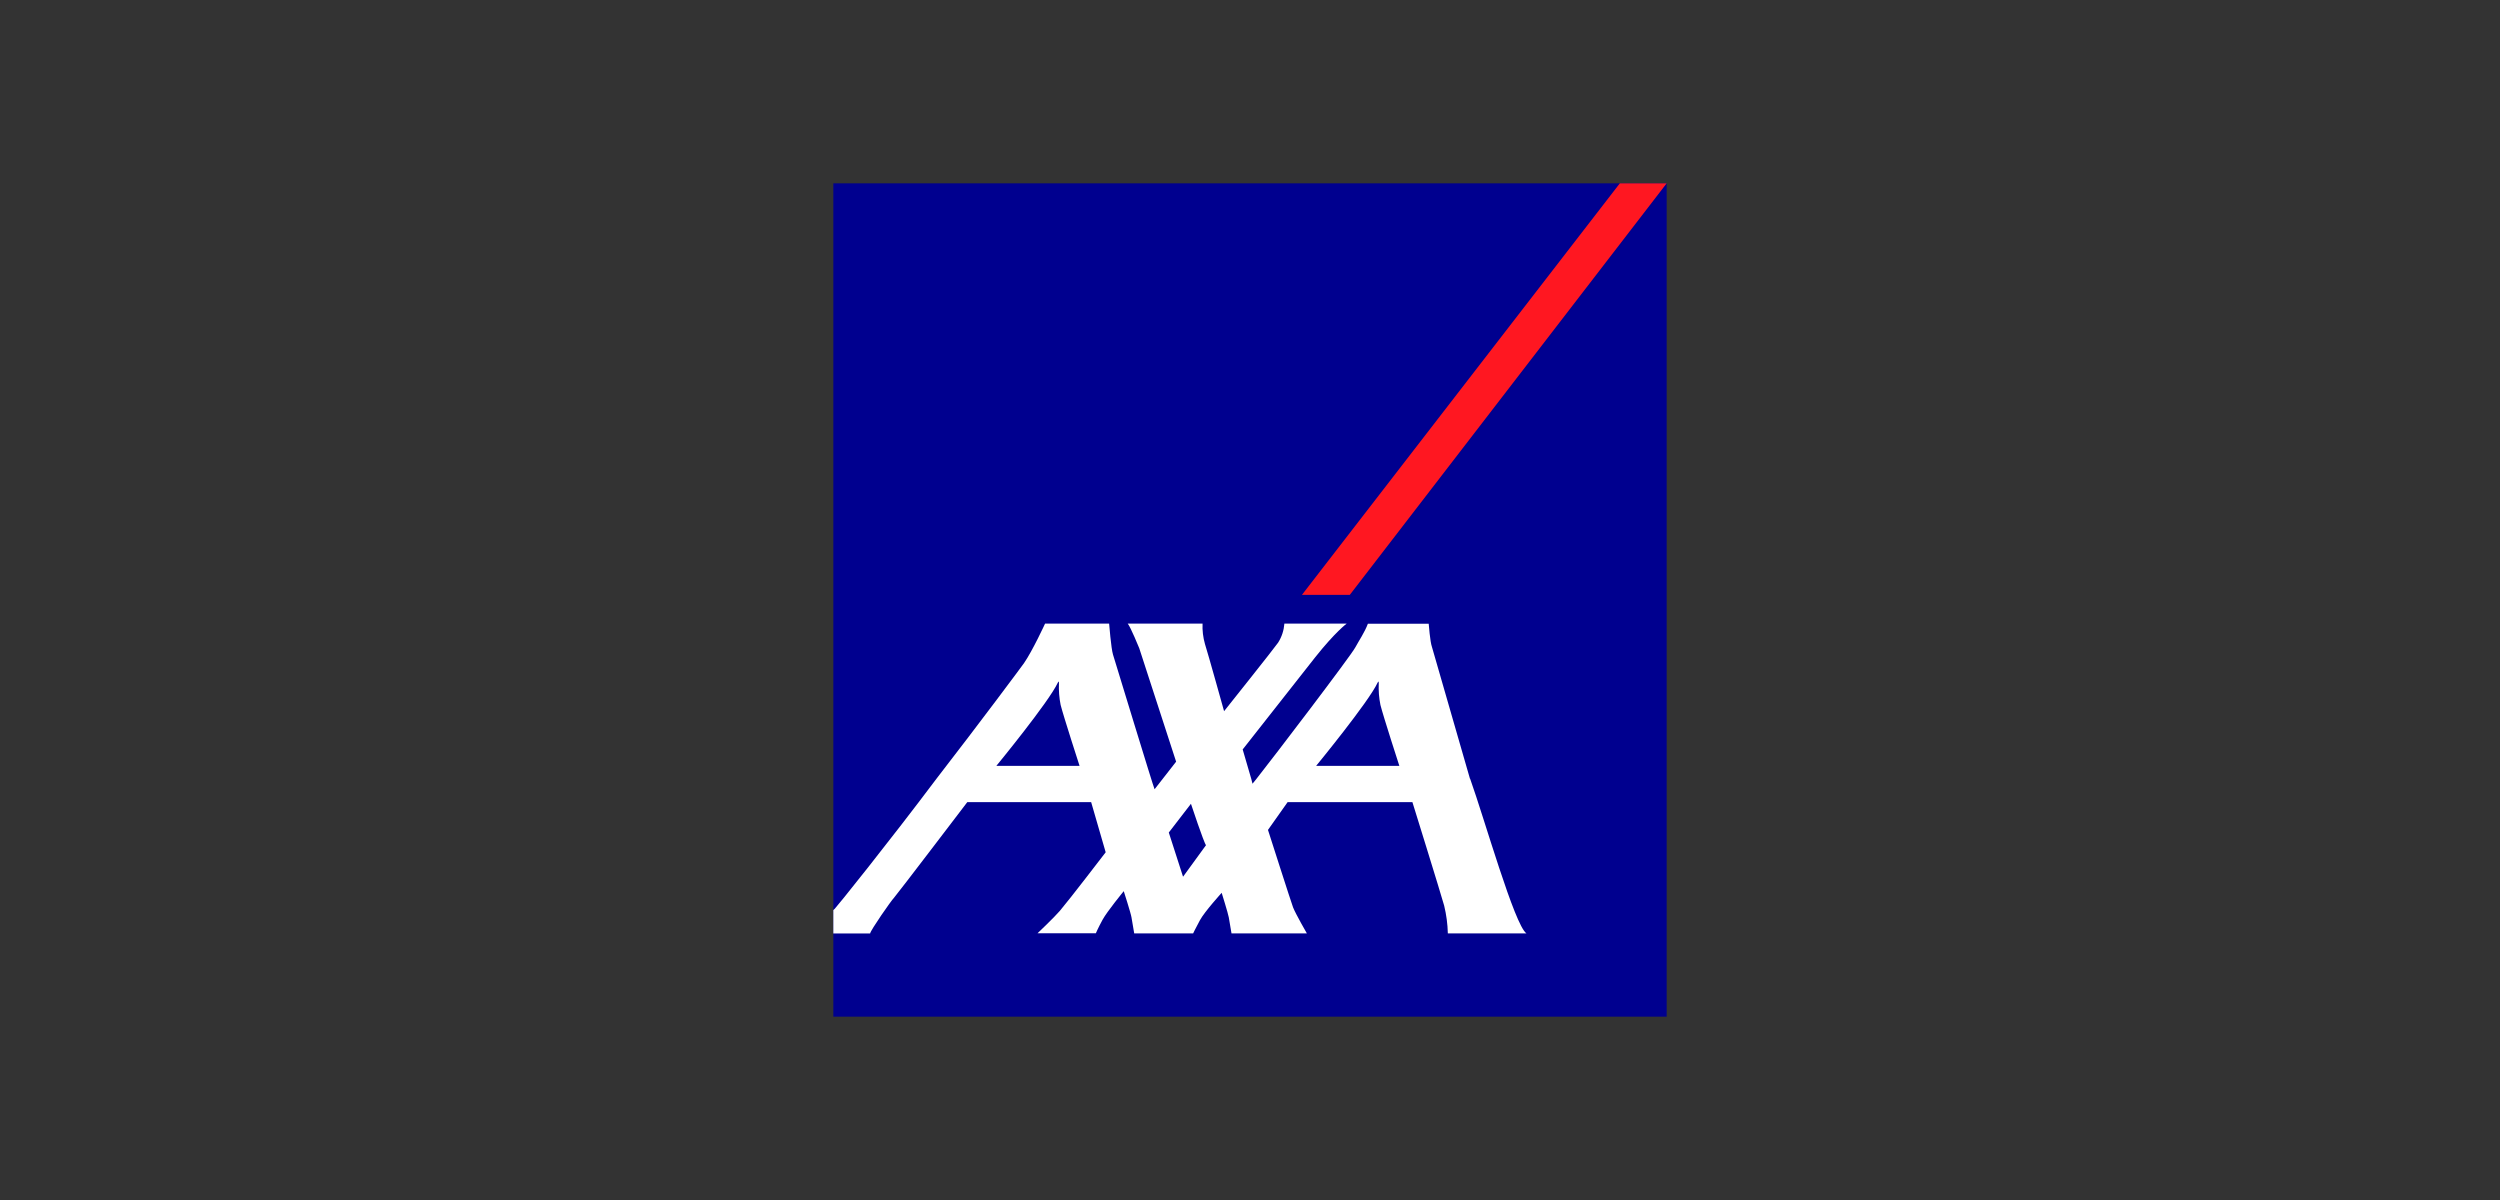 <svg width="300" height="144" viewBox="0 0 300 144" fill="none" xmlns="http://www.w3.org/2000/svg">
<rect x="0" y="0" width="300" height="144" fill="#333333" stroke="none"/>
<g clip-path="url(#clip0_448_2033)">
<path d="M200 22H100V122H200V22Z" fill="#00008F"/>
<path d="M156.232 71.385H161.976L200 22H194.381L156.232 71.385Z" fill="#FF1721"/>
<path d="M176.411 93.432C178.154 98.311 181.741 111.002 183.17 112.005H173.74C173.715 110.889 173.564 109.773 173.301 108.682C172.899 107.227 169.488 96.254 169.488 96.254H154.515L152.157 99.59C152.157 99.59 154.991 108.443 155.167 108.882C155.468 109.66 156.822 112.005 156.822 112.005H147.78C147.78 112.005 147.542 110.651 147.454 110.086C147.379 109.635 146.601 107.139 146.601 107.139C146.601 107.139 144.557 109.384 143.993 110.425C143.429 111.466 143.178 112.005 143.178 112.005H136.105C136.105 112.005 135.867 110.651 135.779 110.086C135.716 109.635 134.851 106.939 134.851 106.939C134.851 106.939 132.869 109.346 132.305 110.375C131.741 111.416 131.502 111.992 131.502 111.992H124.505C124.505 111.992 126.486 110.111 127.176 109.309C128.342 107.942 132.681 102.273 132.681 102.273L130.938 96.254H116.077C116.077 96.254 107.6 107.39 107.274 107.741C106.935 108.08 104.465 111.629 104.414 112.018H100V109.208C100 109.208 100.113 109.096 100.176 109.045C100.314 108.945 106.596 101.145 112.378 93.445C117.57 86.735 122.435 80.202 122.874 79.587C123.915 78.082 125.408 74.834 125.408 74.834H133.095C133.095 74.834 133.333 77.819 133.559 78.546C133.76 79.186 138.437 94.548 138.55 94.711L141.134 91.401L136.707 77.781C136.707 77.781 135.666 75.223 135.327 74.834H144.307C144.269 75.662 144.369 76.477 144.595 77.28C144.959 78.408 146.89 85.343 146.89 85.343C146.89 85.343 153.01 77.668 153.373 77.117C153.812 76.427 154.063 75.649 154.126 74.834H161.6C161.6 74.834 160.233 75.838 157.825 78.872C157.023 79.888 149.122 89.933 149.122 89.933C149.122 89.933 149.812 92.278 150.15 93.457C150.238 93.796 150.301 94.022 150.301 94.047C150.301 94.047 150.477 93.846 150.778 93.457C152.822 90.874 162.089 78.722 162.641 77.681C163.093 76.841 163.757 75.888 164.146 74.847H171.445C171.445 74.847 171.608 77.029 171.833 77.631L176.398 93.457L176.411 93.432ZM165.312 81.92C164.246 84.227 157.938 91.902 157.938 91.902H167.921C167.921 91.902 165.989 85.945 165.651 84.591C165.475 83.726 165.413 82.86 165.45 81.983C165.45 81.857 165.425 81.656 165.312 81.92ZM126.938 81.92C125.872 84.227 119.564 91.902 119.564 91.902H129.546C129.546 91.902 127.615 85.945 127.276 84.591C127.101 83.726 127.038 82.86 127.075 81.983C127.075 81.857 127.05 81.656 126.938 81.92ZM141.974 105.195L144.72 101.421C144.47 101.145 142.914 96.454 142.914 96.454L140.256 99.903L141.961 105.195H141.974Z" fill="white"/>
</g>
<defs>
<clipPath id="clip0_448_2033">
<rect width="100" height="100" fill="white" transform="translate(100 22)"/>
</clipPath>
</defs>
</svg>
